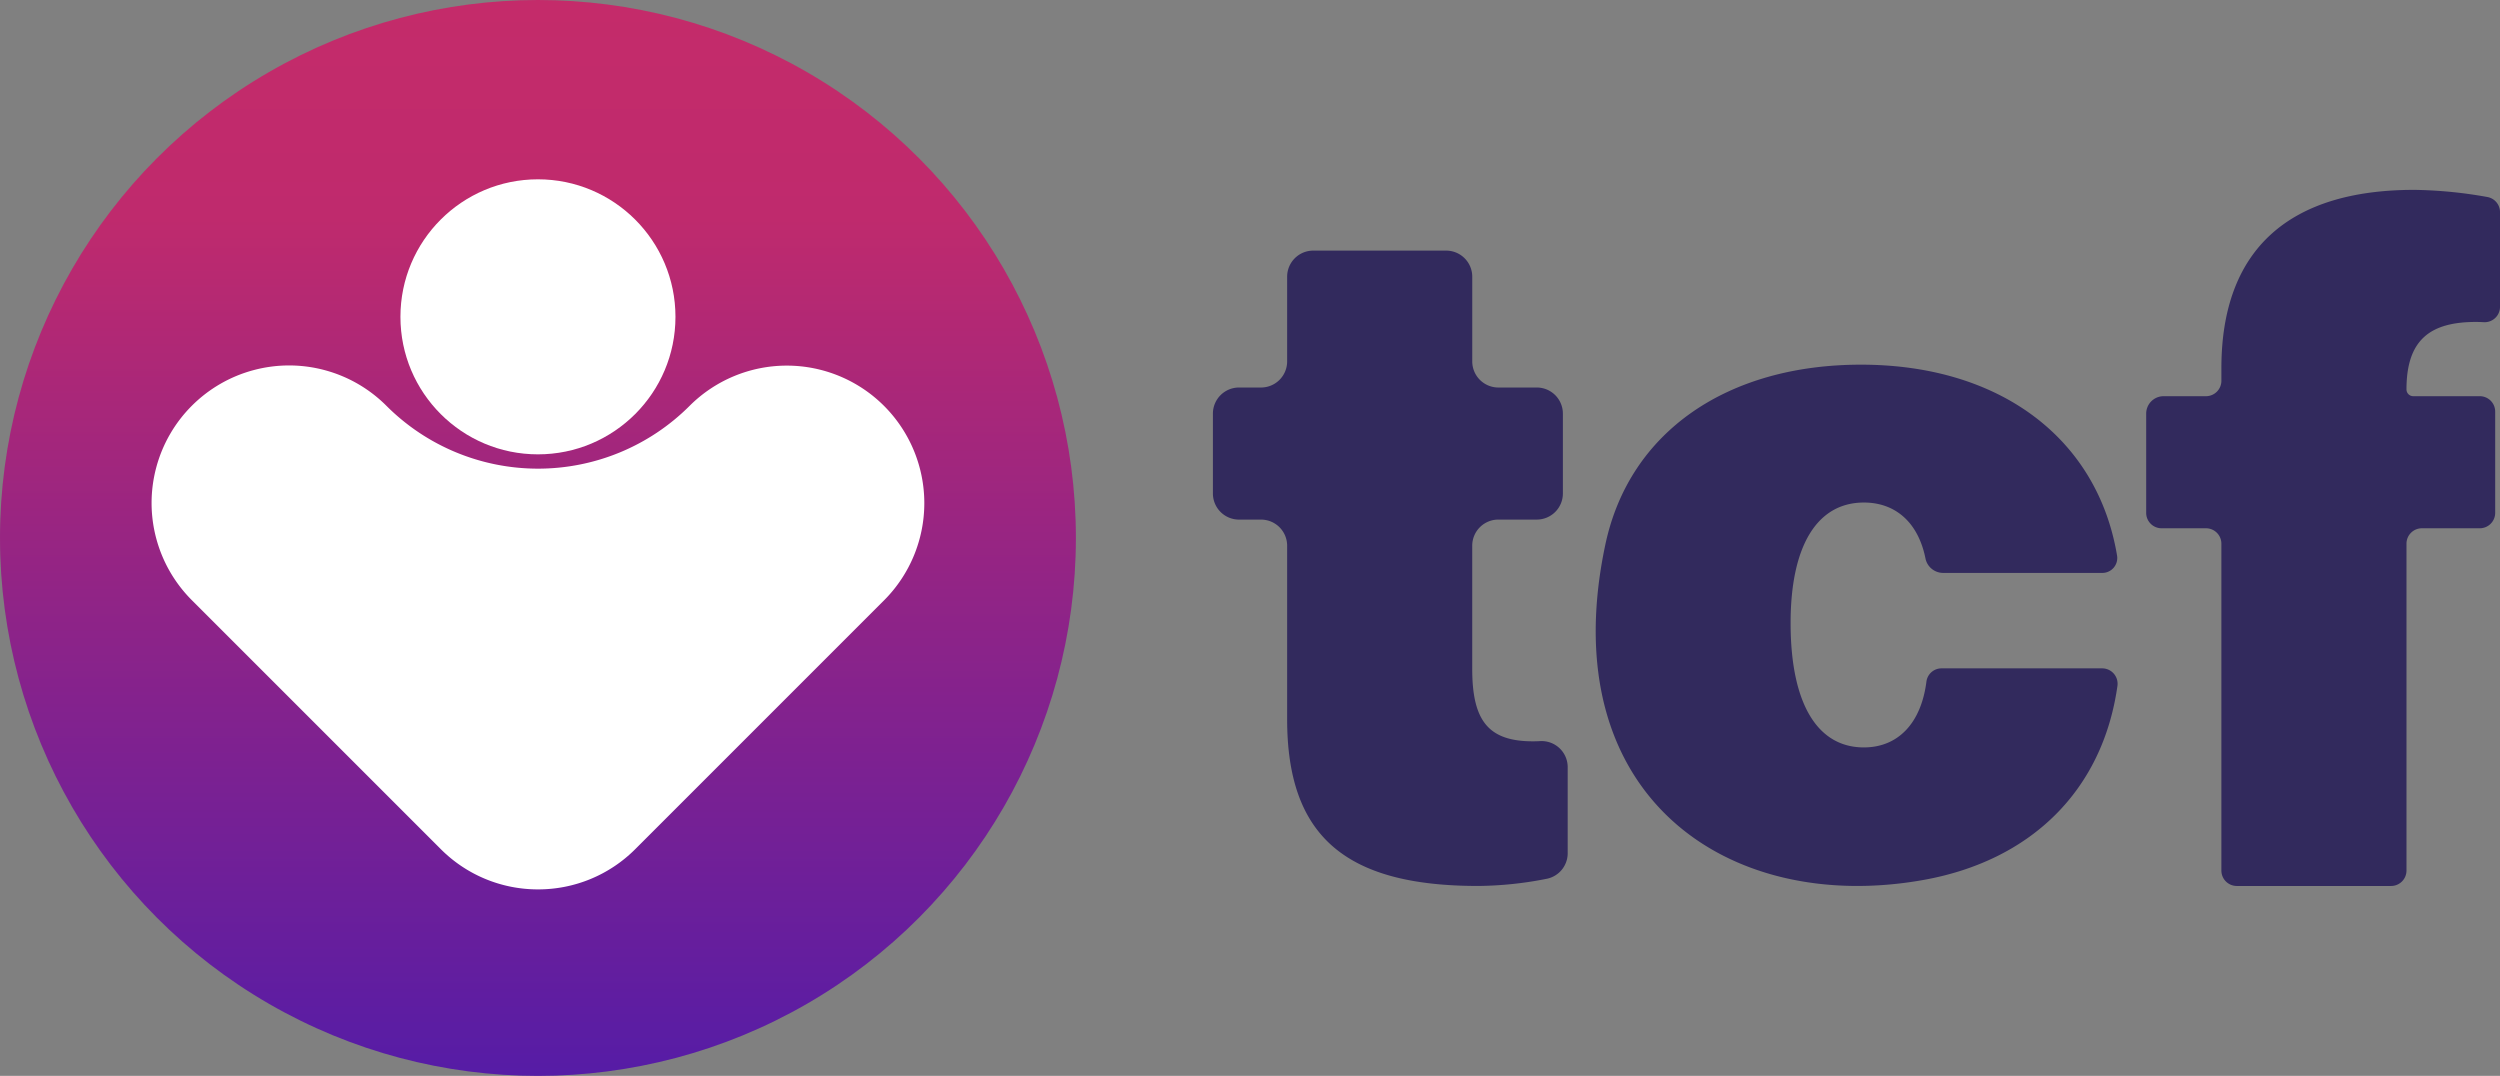 <svg xmlns="http://www.w3.org/2000/svg" width="521.596" height="224.474"><rect width="100%" height="100%" fill="#808080" stroke="none"/><defs><linearGradient id="a" x1=".5" x2=".5" y2="1" gradientUnits="objectBoundingBox"><stop offset="0" stop-color="#c42b6a"/><stop offset=".202" stop-color="#bf2a6d"/><stop offset="1" stop-color="#561ca6"/></linearGradient></defs><g data-name="Group 310" transform="translate(-369 -213)"><circle data-name="Ellipse 42" cx="112.237" cy="112.237" r="112.237" transform="translate(369 213)" fill="url(#a)"/><g data-name="Group 307" transform="translate(400.627 250.412)" fill="#fff"><path data-name="Path 571" d="M152.817 47.273a28.691 28.691 0 00-40.575 0 44.71 44.71 0 01-63.229 0l-.033-.033A28.691 28.691 0 008.404 87.815l51.918 51.917.017.018a28.6 28.6 0 0020.288 8.4 28.6 28.6 0 0020.288-8.4l.017-.018 51.885-51.885a28.691 28.691 0 000-40.574z"/><circle data-name="Ellipse 41" cx="28.691" cy="28.691" r="28.691" transform="translate(51.919)"/></g><g data-name="Group 308" fill="#322a5d"><path data-name="Path 567" d="M696.081 373.066v17.937a5.44 5.44 0 01-4.327 5.336 75.967 75.967 0 01-14.379 1.506c-27.759 0-39.828-10.46-39.828-34.8v-36.189a5.449 5.449 0 00-5.448-5.448h-4.592a5.448 5.448 0 01-5.448-5.448v-16.662a5.448 5.448 0 015.448-5.448h4.592a5.448 5.448 0 005.448-5.448v-17.667a5.448 5.448 0 015.449-5.448h27.724a5.448 5.448 0 015.449 5.448v17.667a5.448 5.448 0 005.448 5.448h8.011a5.449 5.449 0 015.449 5.448v16.658a5.448 5.448 0 01-5.449 5.448h-8.016a5.448 5.448 0 00-5.448 5.448v25.729c0 10.862 3.419 15.086 12.672 15.086.5 0 1-.014 1.5-.042a5.444 5.444 0 015.745 5.441z"/><path data-name="Path 568" d="M807.507 332.531h-33.193a3.774 3.774 0 01-3.554-2.86c-1.522-7.786-6.4-11.823-12.885-11.823-9.655 0-15.287 8.851-15.287 25.144 0 16.9 5.632 25.948 15.287 25.948 6.96 0 11.919-4.837 13.054-13.75a3.171 3.171 0 013.158-2.744h33.506a3.214 3.214 0 013.188 3.644c-3.1 21.945-18.141 36.5-40.468 40.5-41.065 7.351-77.452-17.829-66.372-69.992 5.016-23.613 25.541-37.515 53.33-37.515 28.93 0 49.283 15.328 53.412 39.727a3.116 3.116 0 01-3.176 3.721z"/><path data-name="Path 569" d="M871.084 294.251a1.409 1.409 0 001.409 1.409h13.883a3.215 3.215 0 013.215 3.214v21.129a3.215 3.215 0 01-3.215 3.215h-12.077a3.215 3.215 0 00-3.214 3.215v68.2a3.215 3.215 0 01-3.214 3.215H835.68a3.215 3.215 0 01-3.214-3.215v-68.2a3.215 3.215 0 00-3.215-3.215h-9.261a3.215 3.215 0 01-3.214-3.215v-20.7a3.643 3.643 0 013.643-3.642h8.833a3.215 3.215 0 003.215-3.215v-2.619c0-24.943 14.282-37.214 40.23-37.214a92.312 92.312 0 0115.261 1.49 3.211 3.211 0 012.642 3.166v19.743a3.212 3.212 0 01-3.4 3.208c-.55-.033-1.1-.05-1.626-.05-9.662.001-14.49 3.823-14.49 14.081z"/></g></g></svg>